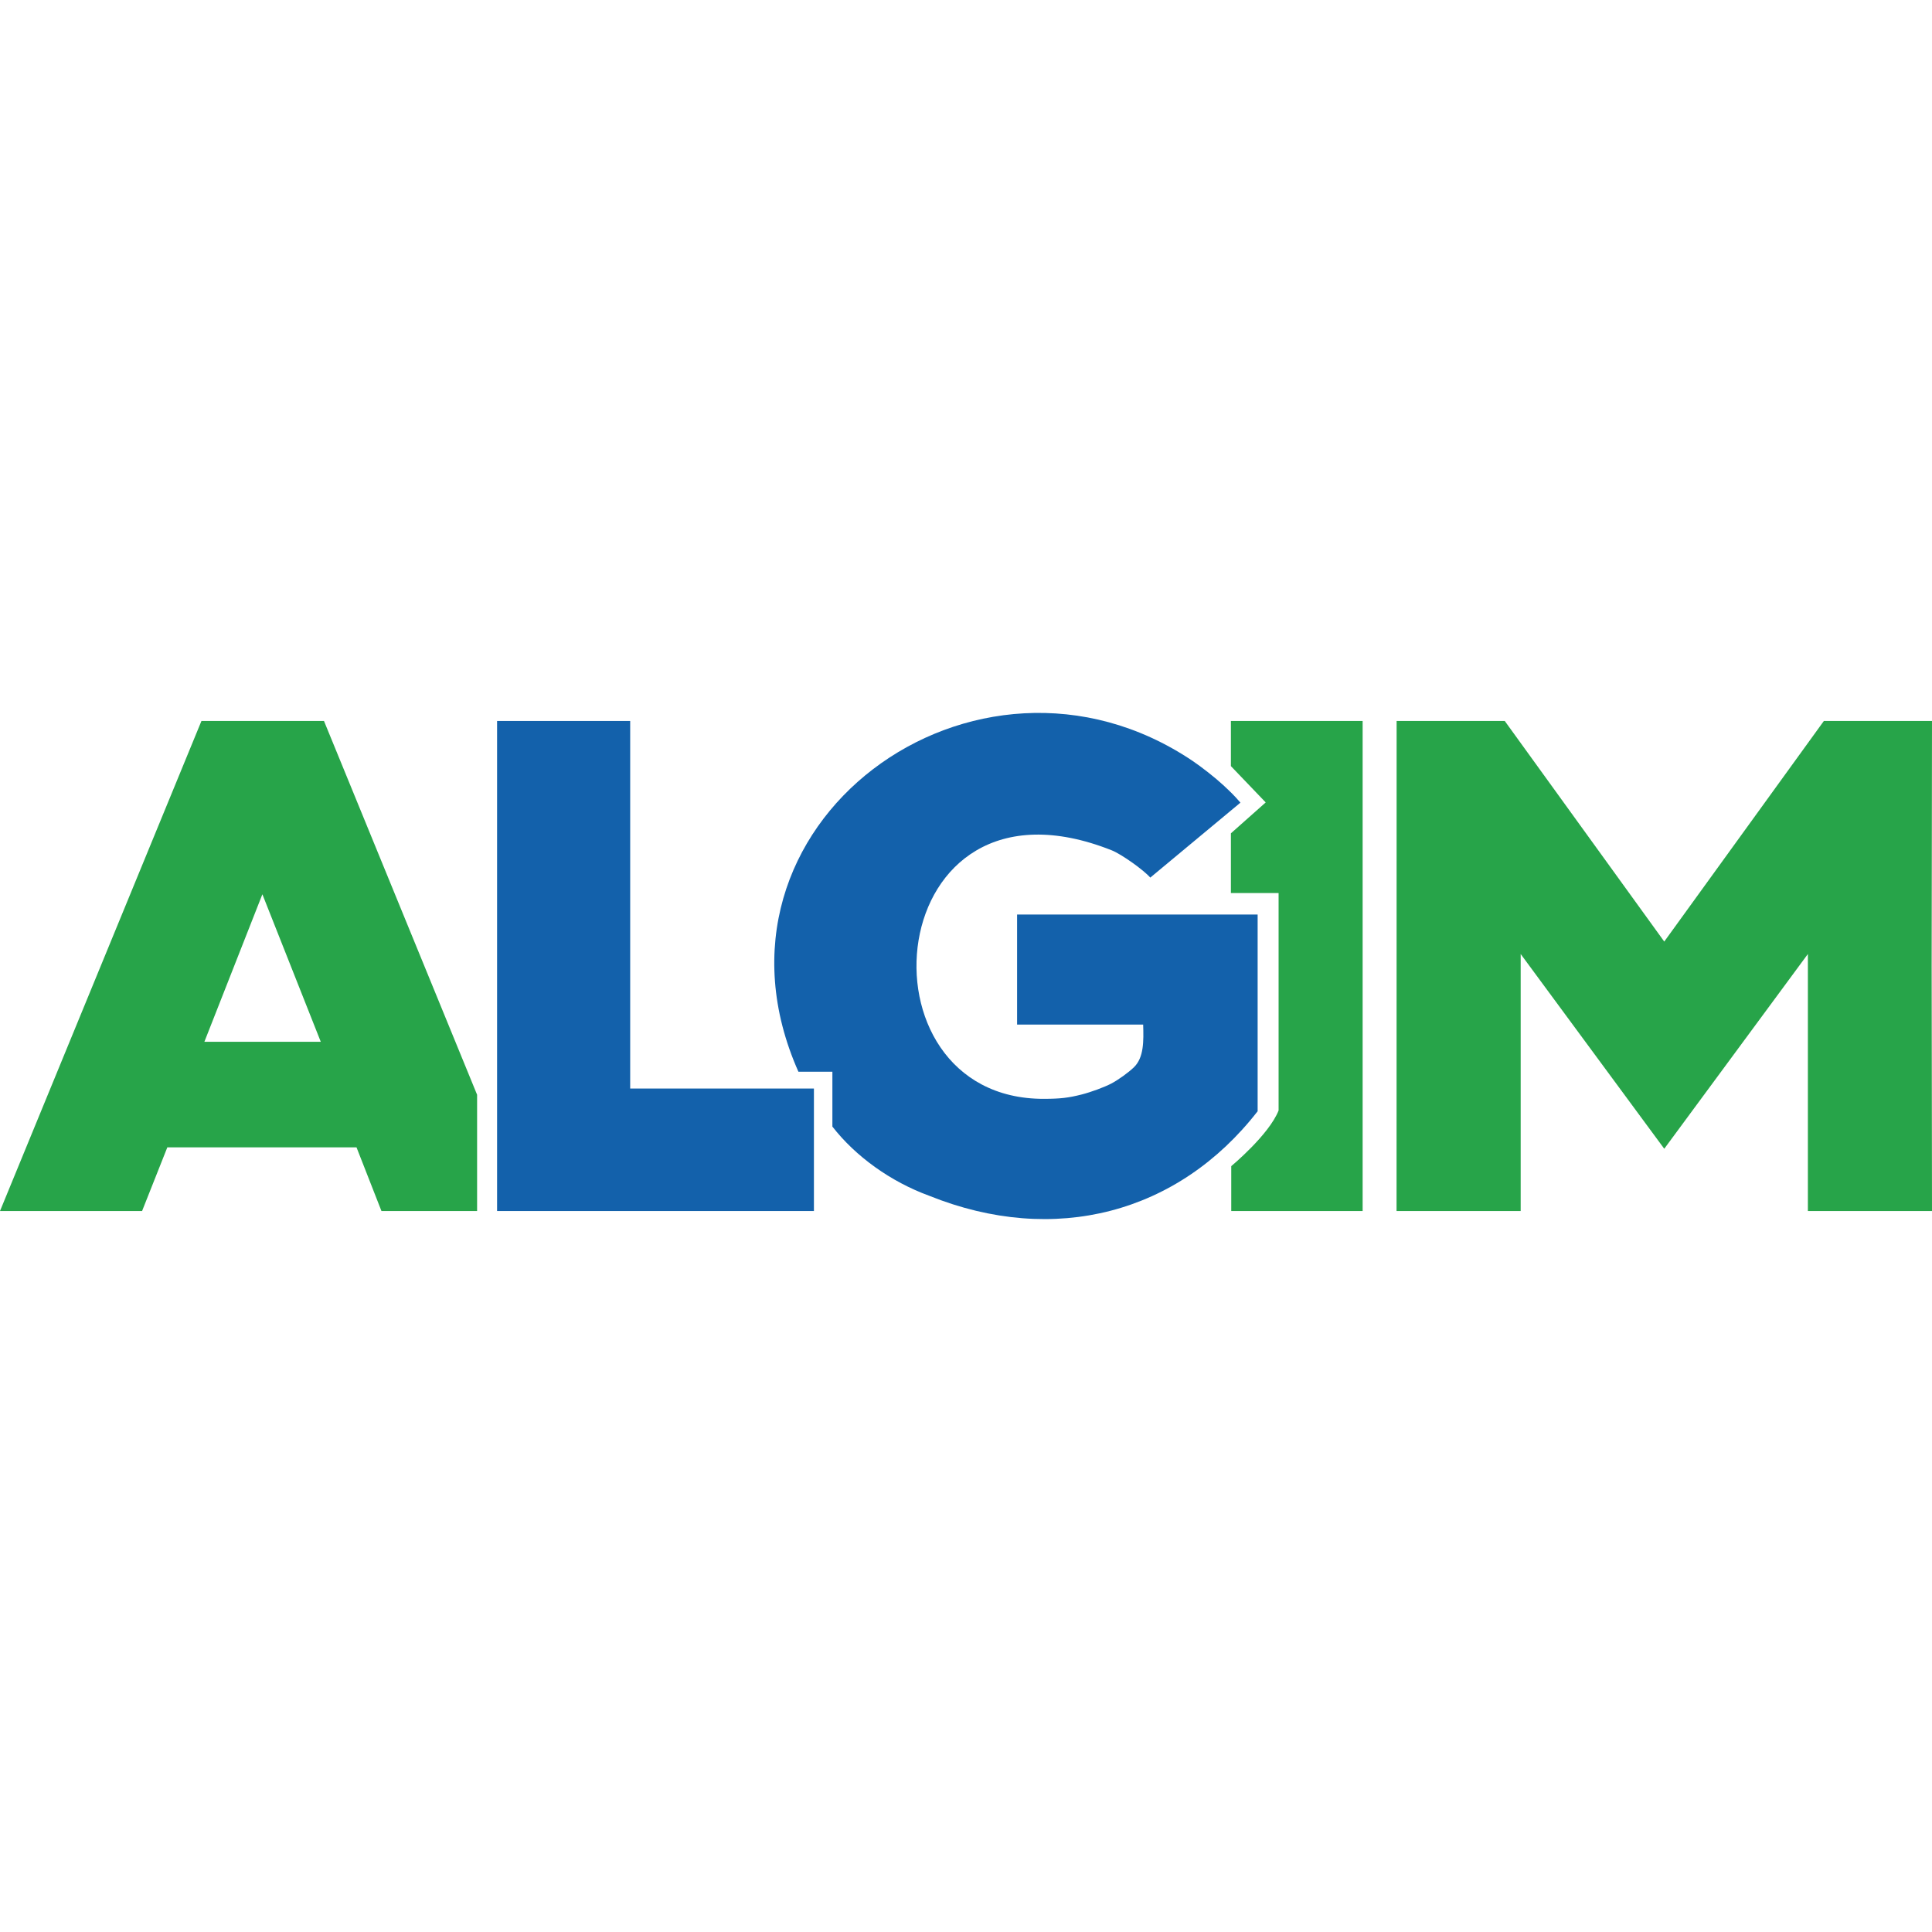 <svg xmlns="http://www.w3.org/2000/svg" viewBox="0 0 1500 1500">
    <path fill="#27a449" d="m1084.281 940.233.05-380.466h83.963l123.826 171.26 123.917-171.26H1500l-.268 190.134.268 190.332h-96.365V740.69L1292.12 891.893l-111.474-151.204v199.544zm-128.346 0v-34.836s29.354-24.343 36.76-43.245V693.344h-37.031v-46.347l27.023-23.993-27.023-28.205c.05-11.677 0-23.355 0-35.032h102.279v380.466z"/>
    <path fill="#1361ab" d="M721.519 928.42c-29.965-10.926-57.276-30.596-75.257-53.755v-42.594h-26.377C534.74 640.286 757.757 477.814 925.789 590.674c7.064 4.744 17.878 13.246 23.997 18.944 6.12 5.697 8.468 8.004 13.283 13.553l-69.997 58.2c-4.919-5.74-22.268-18.142-29.94-21.19-179.631-71.343-202.73 193.381-52.599 192.956 12.699-.034 19.014-.767 29.32-3.394 7.223-1.841 17.54-5.651 22.927-8.466 5.386-2.816 13.307-8.517 17.602-12.67 7.808-7.552 7.558-20.423 7.167-33.112h-97.883v-85.472h186.758v152.738c-61.723 79.444-157.817 104.716-254.905 65.66Z"/>
    <path fill="#1361ab" d="M385.937 940.233V559.767h103.338v285.372h142.654v95.094z"/>
    <path fill="#27a449" d="m0 940.233 156.403-380.466h95.14l118.874 290.196v90.27h-74.26l-19.363-49.45H129.919l-19.61 49.45Zm249.047-131.391-45.335-114.536-45.028 114.536Z"/>
</svg>
